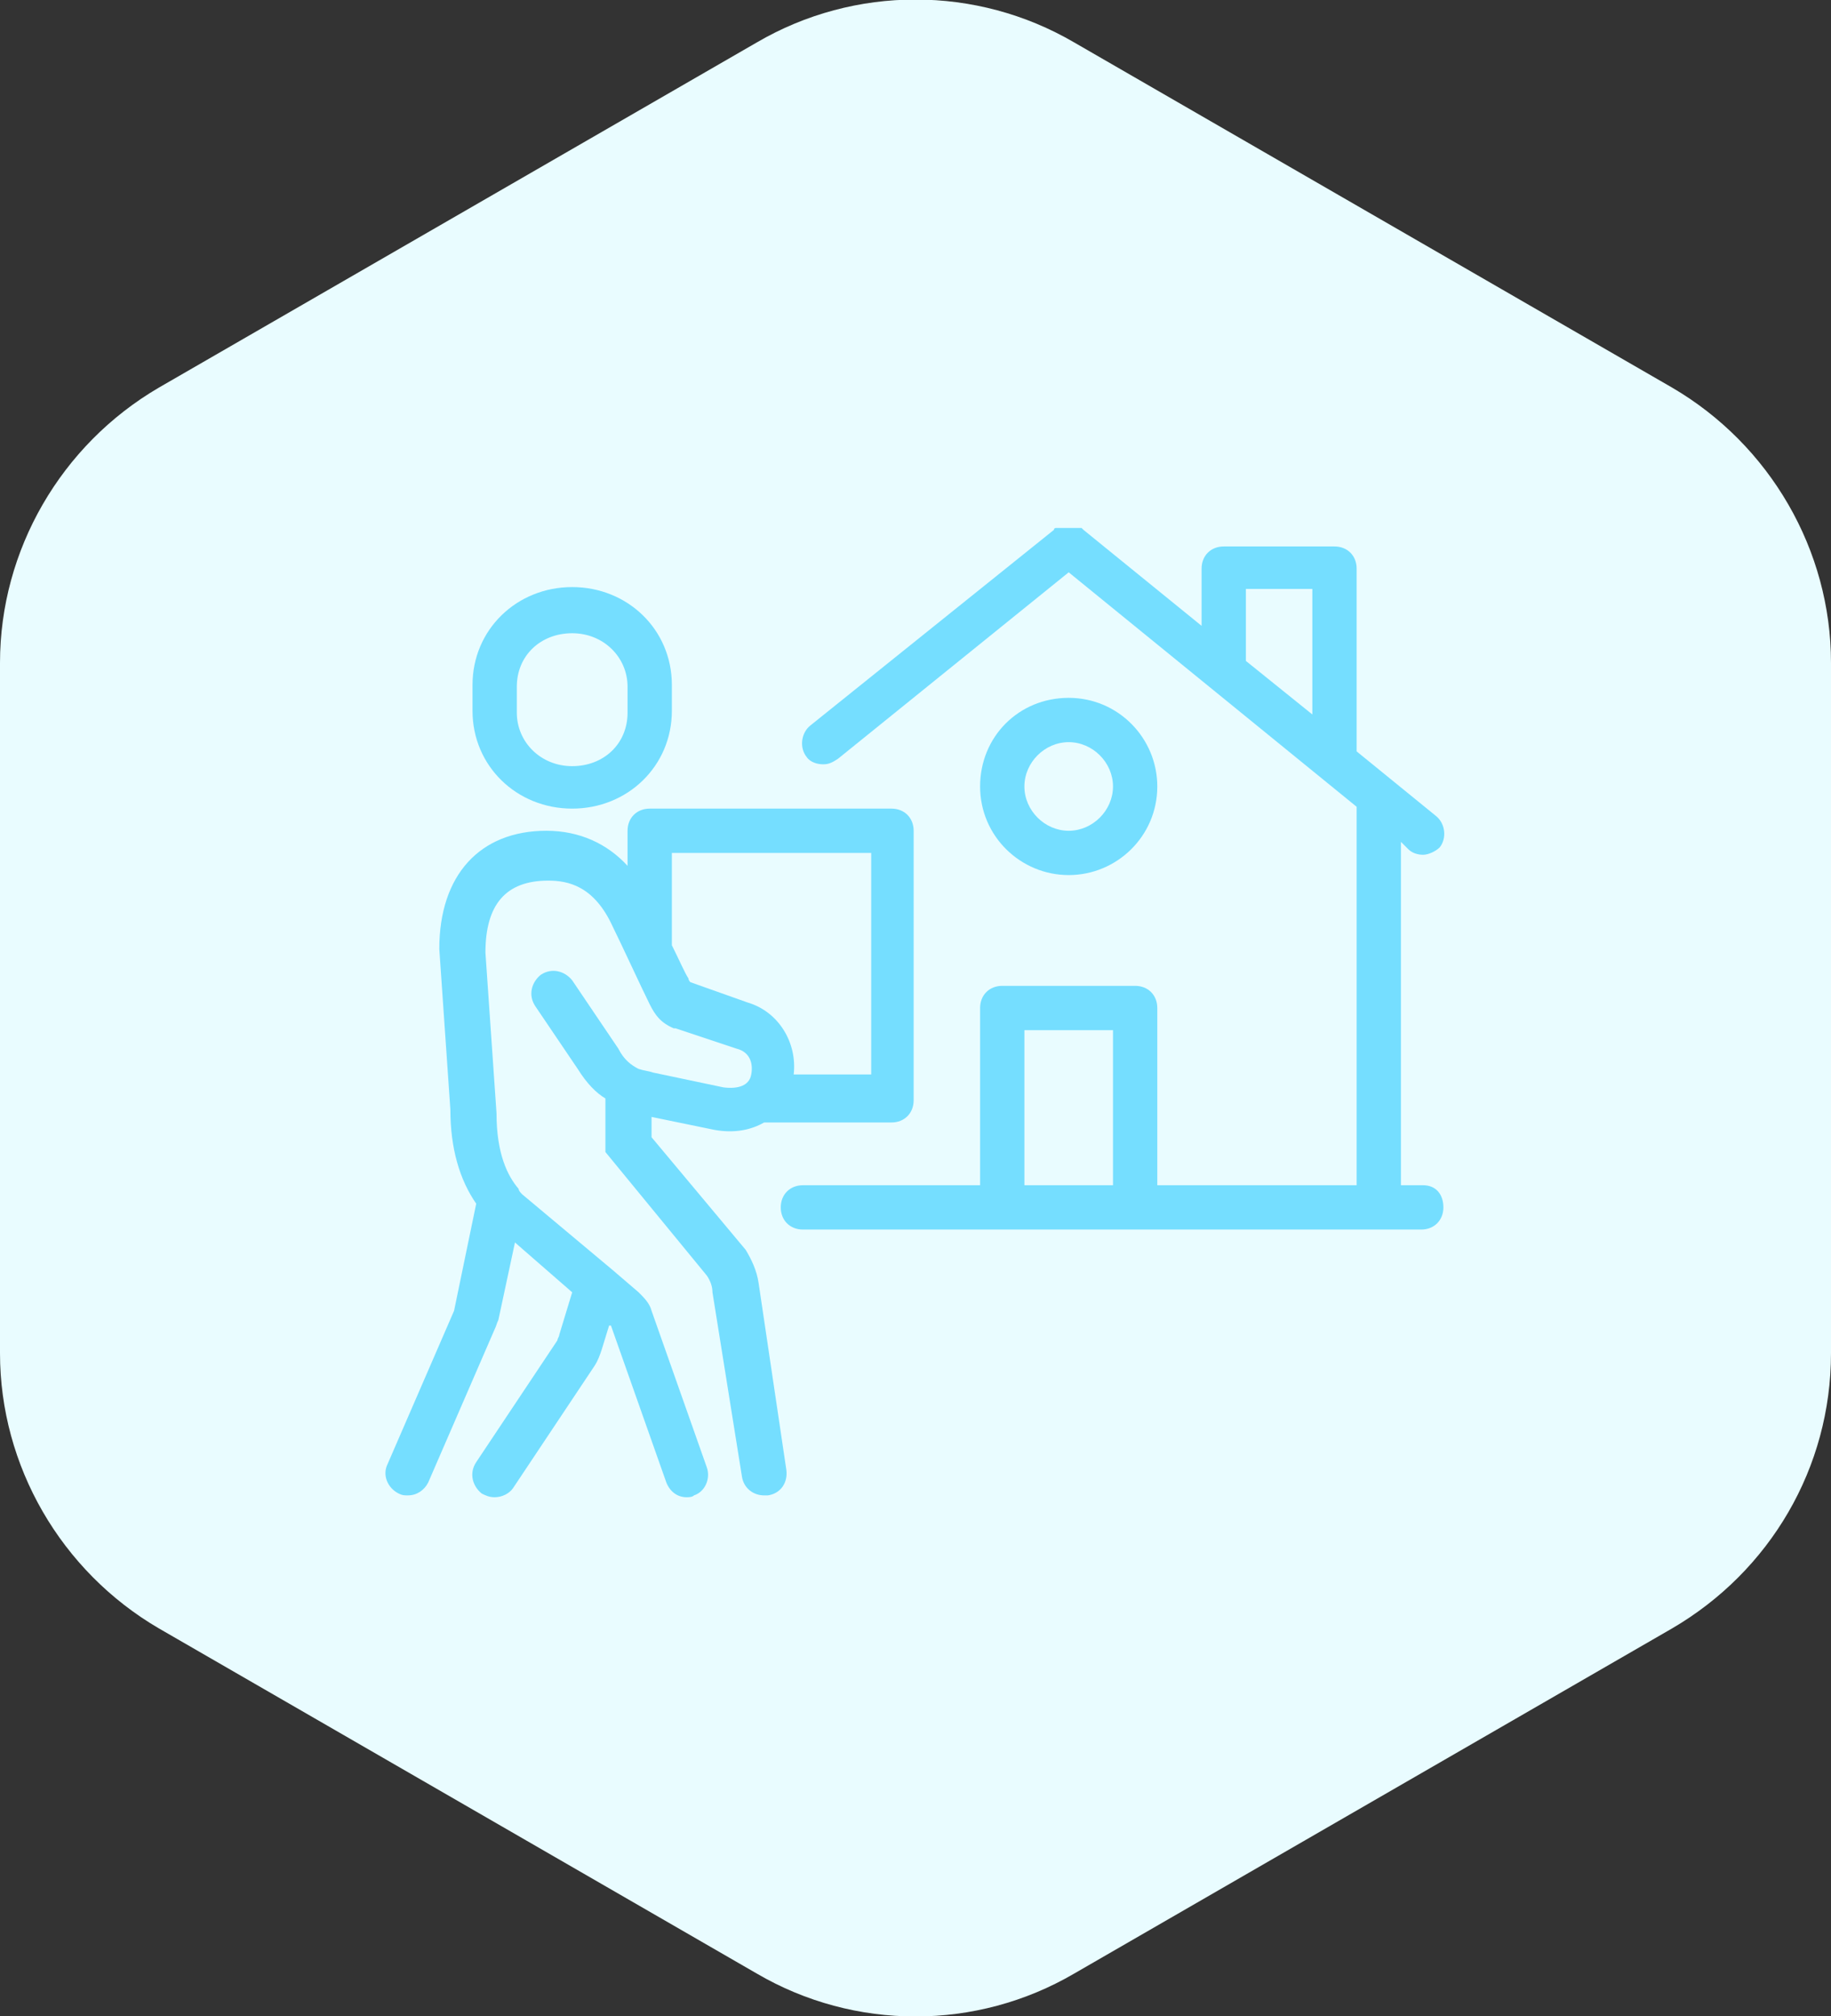 <?xml version="1.0" encoding="utf-8"?>
<!-- Generator: Adobe Illustrator 27.9.0, SVG Export Plug-In . SVG Version: 6.00 Build 0)  -->
<svg version="1.1" id="Calque_2_00000119801141428370375800000016191163271201687682_"
	 xmlns="http://www.w3.org/2000/svg" xmlns:xlink="http://www.w3.org/1999/xlink" x="0px" y="0px" viewBox="0 0 99.2 109.2"
	 style="enable-background:new 0 0 99.2 109.2;" xml:space="preserve">
<rect x="0" y="0" width="99.2" height="109.2" fill="#333333" stroke="none"/>
<style type="text/css">
	.st0{fill:#E9FCFF;}
	.st1{fill:#75DEFF;}
</style>
<path class="st0" d="M0,35.9v37.4c0,6.1,3.3,11.8,8.6,14.9L41,106.9c5.3,3.1,11.9,3.1,17.2,0l32.4-18.7c5.3-3.1,8.6-8.7,8.6-14.9
	V35.9c0-6.1-3.3-11.8-8.6-14.9L58.2,2.3c-5.3-3.1-11.9-3.1-17.2,0L8.6,21C3.3,24.1,0,29.8,0,35.9z"/>
<g>
	<path class="st1" d="M31,43.8c3,0,5.4-2.3,5.4-5.3v-1.4c0-3-2.4-5.3-5.4-5.3s-5.4,2.3-5.4,5.3v1.4C25.6,41.5,28,43.8,31,43.8z
		 M28,37.2c0-1.7,1.3-2.9,3-2.9c1.7,0,3,1.3,3,2.9v1.4c0,1.7-1.3,2.9-3,2.9c-1.7,0-3-1.3-3-2.9V37.2z"/>
	<path class="st1" d="M41.1,69.5c-0.1-0.7-0.4-1.3-0.7-1.8l0,0l-5.1-6.1l0-1.1l3.4,0.7l0,0c1.1,0.2,2,0,2.7-0.4h6.9
		c0.7,0,1.2-0.5,1.2-1.2V45c0-0.7-0.5-1.2-1.2-1.2H35.2c-0.7,0-1.2,0.5-1.2,1.2v1.9c-1.1-1.2-2.6-1.9-4.4-1.9
		c-3.6,0-5.8,2.4-5.8,6.4v0l0.6,8.7c0,2.1,0.5,3.8,1.4,5.1L24.6,71L21,79.3c-0.3,0.6,0,1.3,0.6,1.6c0.2,0.1,0.3,0.1,0.5,0.1
		c0.5,0,0.9-0.3,1.1-0.7l3.6-8.3c0.1-0.2,0.1-0.3,0.2-0.5l0.9-4.2L31,70l-0.7,2.3c0,0.1-0.1,0.2-0.1,0.3l-4.4,6.6
		c-0.4,0.6-0.2,1.3,0.3,1.7c0.2,0.1,0.4,0.2,0.7,0.2c0.4,0,0.8-0.2,1-0.5l4.4-6.6c0.2-0.3,0.3-0.6,0.4-0.9l0.4-1.3l0.1,0l3,8.5
		c0.2,0.5,0.6,0.8,1.1,0.8c0.1,0,0.3,0,0.4-0.1c0.6-0.2,0.9-0.9,0.7-1.5l-3-8.5c-0.1-0.4-0.4-0.7-0.7-1l-1.4-1.2c0,0,0,0,0,0
		l-4.9-4.1c-0.1-0.1-0.2-0.2-0.2-0.3c0,0,0,0,0,0c-0.6-0.7-1.2-1.9-1.2-4.1v0l-0.6-8.7c0-2.6,1.1-3.9,3.4-3.9c1.1,0,2.5,0.3,3.5,2.5
		c0.4,0.8,1.6,3.4,2,4.2c0.3,0.6,0.6,1,1.3,1.3l0.1,0l3.3,1.1l0,0c0.8,0.2,0.9,0.9,0.8,1.4c-0.1,0.6-0.7,0.8-1.5,0.7l-3.8-0.8
		c-0.3-0.1-0.5-0.1-0.8-0.2c0,0,0,0,0,0c-0.4-0.2-0.8-0.5-1.1-1.1L31,53.1c-0.4-0.5-1.1-0.7-1.7-0.3c-0.5,0.4-0.7,1.1-0.3,1.7
		l2.3,3.4c0.5,0.8,1,1.3,1.5,1.6l0,2.9l5.5,6.7c0.2,0.3,0.3,0.6,0.3,0.9l1.6,10c0.1,0.6,0.6,1,1.2,1c0.1,0,0.1,0,0.2,0
		c0.7-0.1,1.1-0.7,1-1.4L41.1,69.5z M40.5,54.3l-3.1-1.1c0,0-0.1-0.1-0.1-0.2c-0.2-0.3-0.5-1-0.9-1.8v-5h10.8v12H43
		C43.2,56.5,42.2,54.8,40.5,54.3z"/>
	<path class="st1" d="M77.1,64.2h-1.2V45.6l0.4,0.4c0.2,0.2,0.5,0.3,0.8,0.3c0.3,0,0.7-0.2,0.9-0.4c0.4-0.5,0.3-1.3-0.2-1.7
		l-4.3-3.5v-9.9c0-0.7-0.5-1.2-1.2-1.2h-6c-0.7,0-1.2,0.5-1.2,1.2v3.1l-6.4-5.2c0,0-0.1-0.1-0.1-0.1c0,0,0,0,0,0c0,0-0.1,0-0.1,0
		c0,0,0,0,0,0c0,0,0,0-0.1,0c0,0,0,0-0.1,0c0,0,0,0,0,0c0,0,0,0-0.1,0c0,0,0,0,0,0c0,0,0,0-0.1,0c0,0,0,0,0,0c0,0,0,0-0.1,0
		c0,0,0,0-0.1,0c0,0,0,0,0,0c0,0,0,0-0.1,0c0,0,0,0,0,0c0,0,0,0-0.1,0c0,0,0,0,0,0c0,0-0.1,0-0.1,0c0,0,0,0,0,0c0,0,0,0-0.1,0
		c0,0,0,0-0.1,0c0,0,0,0-0.1,0c0,0-0.1,0-0.1,0c0,0,0,0,0,0c0,0-0.1,0-0.1,0.1L43.9,39.3c-0.5,0.4-0.6,1.2-0.2,1.7
		c0.2,0.3,0.6,0.4,0.9,0.4c0.3,0,0.5-0.1,0.8-0.3L57.9,31l15.6,12.7v20.5H62.7v-9.6c0-0.7-0.5-1.2-1.2-1.2h-7.2
		c-0.7,0-1.2,0.5-1.2,1.2v9.6h-9.6c-0.7,0-1.2,0.5-1.2,1.2s0.5,1.2,1.2,1.2h33.5c0.7,0,1.2-0.5,1.2-1.2S77.8,64.2,77.1,64.2z
		 M67.5,31.9h3.6v6.8l-3.6-2.9V31.9z M55.5,55.8h4.8v8.4h-4.8V55.8z"/>
	<path class="st1" d="M57.9,47.4c2.6,0,4.8-2.1,4.8-4.8c0-2.6-2.1-4.8-4.8-4.8s-4.8,2.1-4.8,4.8C53.1,45.3,55.3,47.4,57.9,47.4z
		 M57.9,40.2c1.3,0,2.4,1.1,2.4,2.4c0,1.3-1.1,2.4-2.4,2.4c-1.3,0-2.4-1.1-2.4-2.4C55.5,41.3,56.6,40.2,57.9,40.2z"/>
</g>
</svg>
